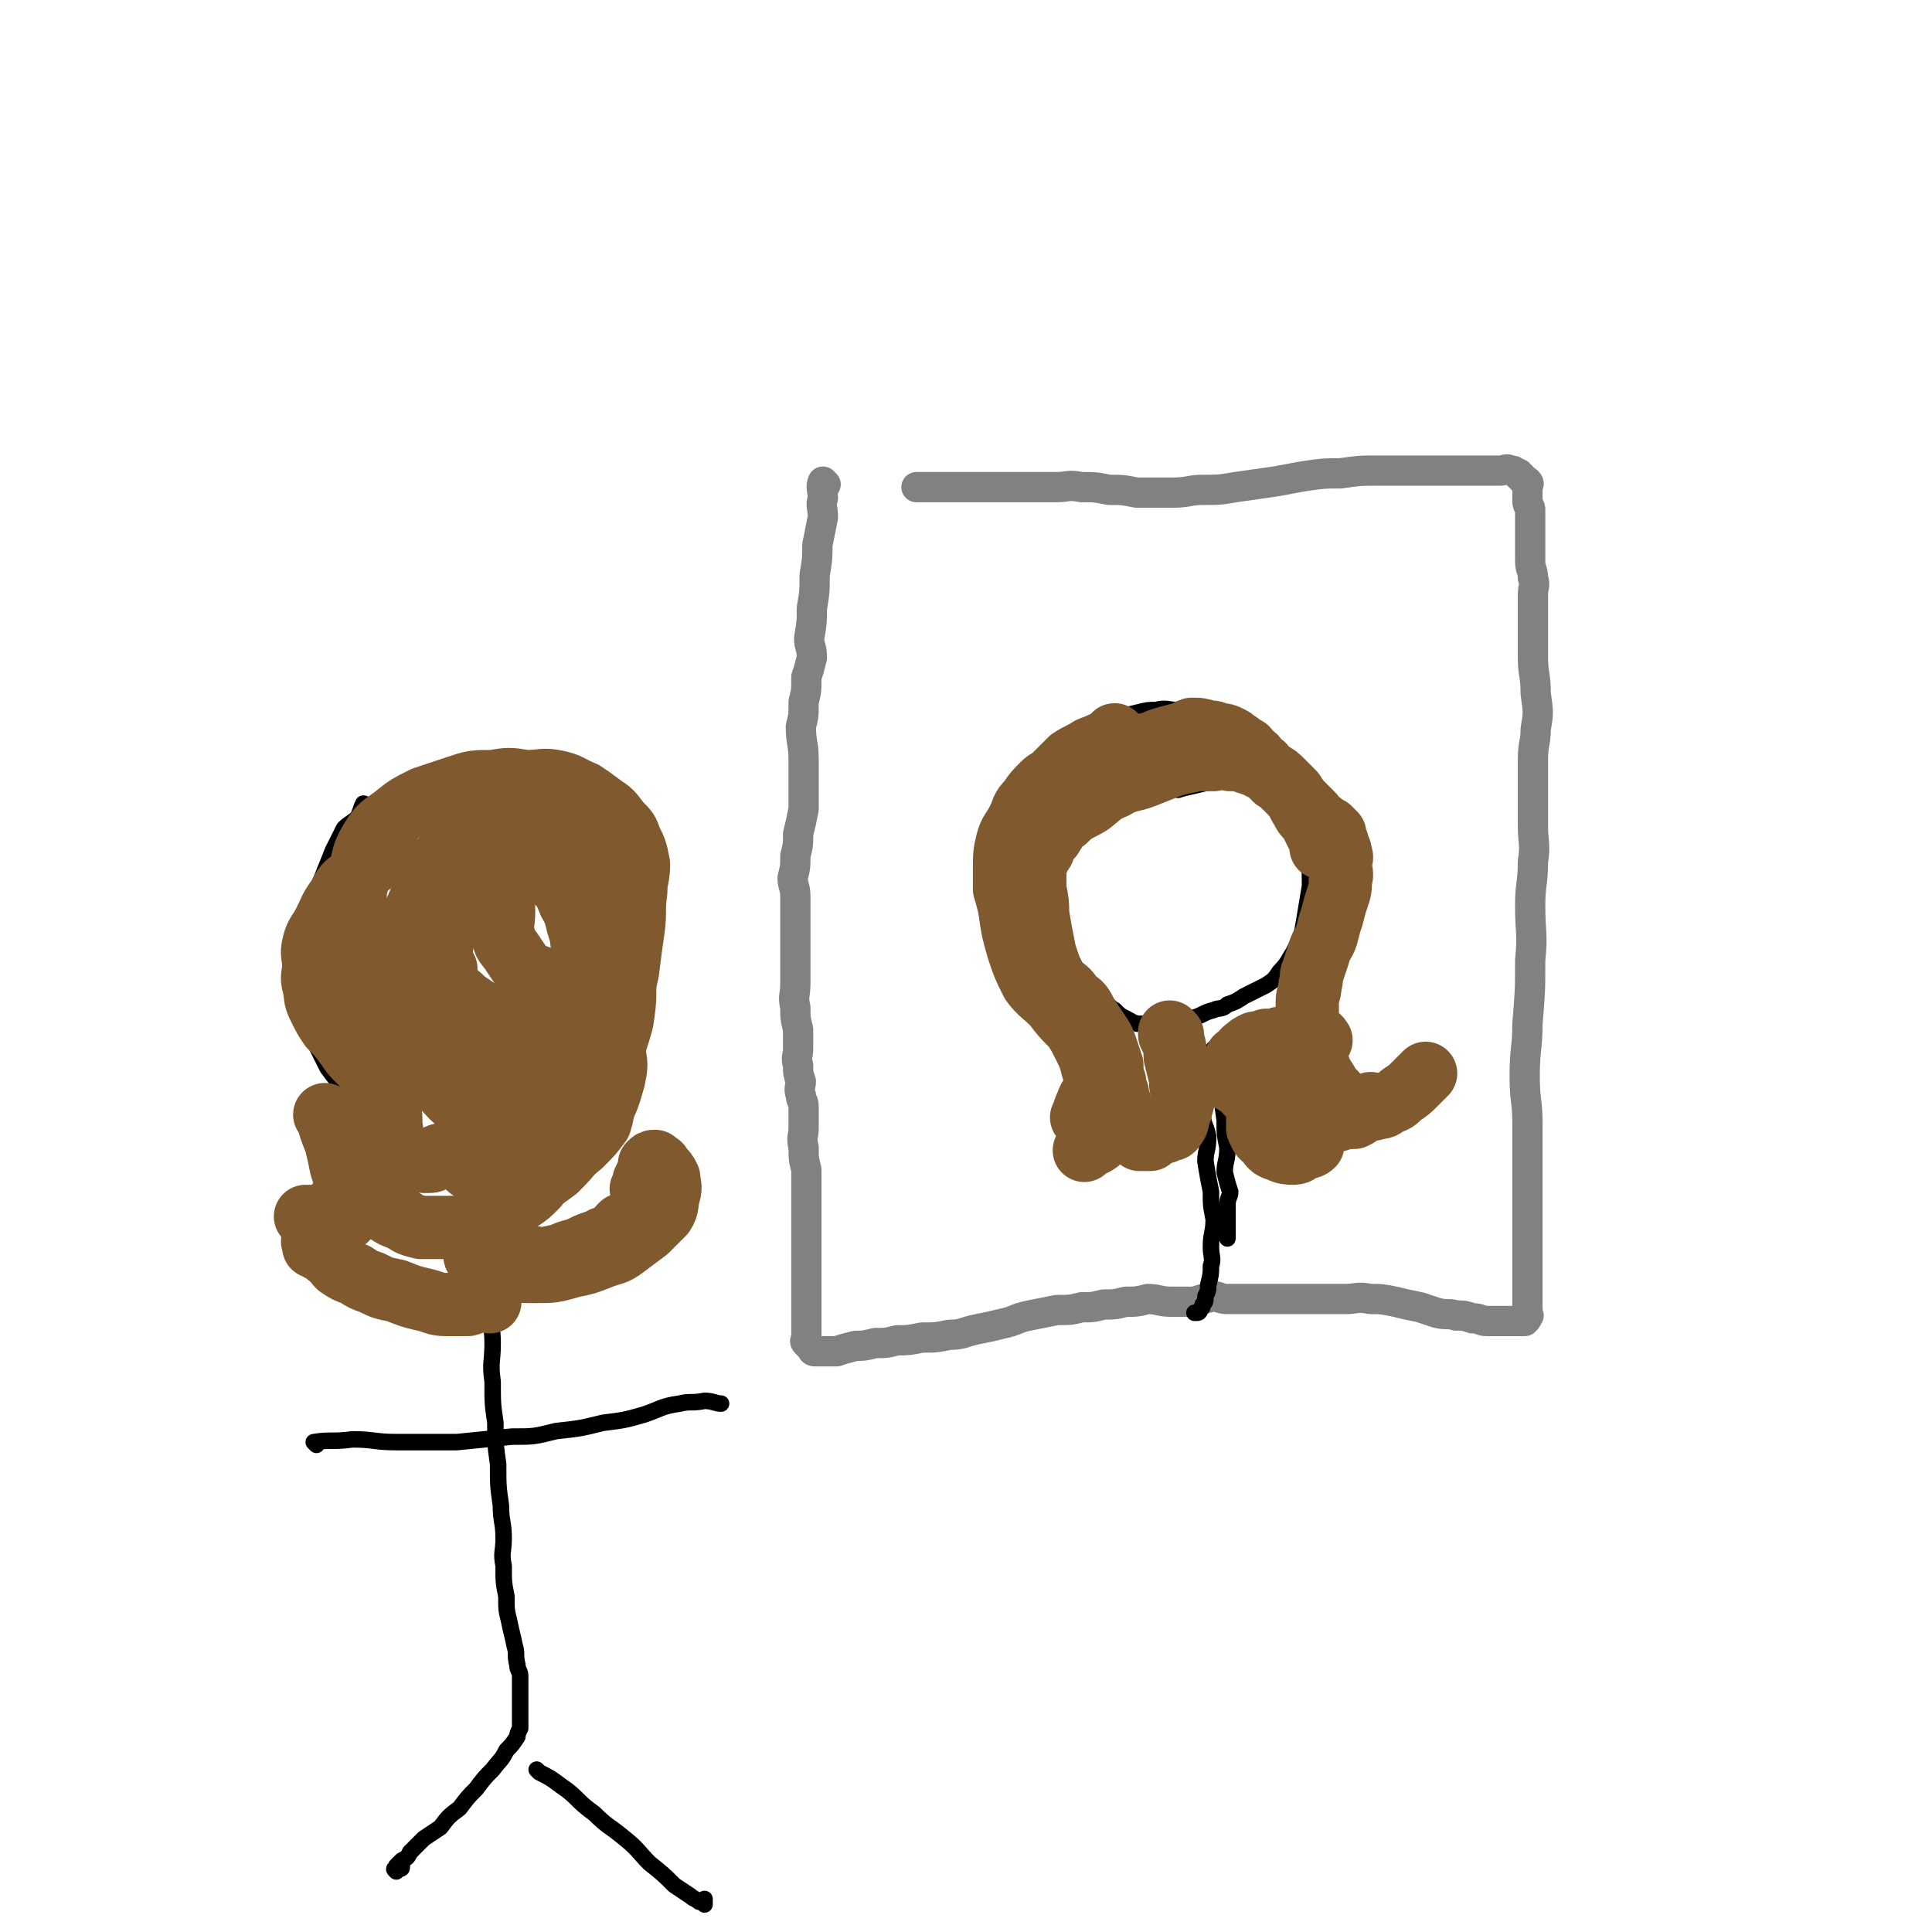 <svg viewBox='0 0 702 702' version='1.1' xmlns='http://www.w3.org/2000/svg' xmlns:xlink='http://www.w3.org/1999/xlink'><g fill='none' stroke='rgb(128,130,130)' stroke-width='11' stroke-linecap='round' stroke-linejoin='round'><path d='M300,176c0,0 -1,-1 -1,-1 0,0 0,1 1,1 0,0 0,0 0,0 0,0 -1,-1 -1,-1 -1,2 0,3 0,6 -1,3 0,3 0,7 -1,5 -1,5 -2,10 0,5 0,5 -1,11 0,6 0,6 -1,12 0,5 0,5 -1,11 0,3 1,3 1,7 -1,4 -1,4 -2,7 0,5 0,5 -1,9 0,5 0,5 -1,9 0,6 1,6 1,12 0,4 0,4 0,9 0,5 0,5 0,9 -1,5 -1,5 -2,9 0,4 0,4 -1,8 0,4 0,4 -1,8 0,3 1,3 1,7 0,3 0,3 0,7 0,3 0,3 0,7 0,4 0,4 0,8 0,5 0,5 0,9 0,5 -1,5 0,9 0,4 0,4 1,8 0,3 0,3 0,7 0,3 -1,3 0,6 0,3 0,3 1,6 0,2 -1,2 0,5 0,2 1,2 1,4 0,4 0,4 0,8 0,3 -1,3 0,7 0,4 0,4 1,8 0,3 0,3 0,7 0,3 0,3 0,6 0,2 0,2 0,4 0,3 0,3 0,5 0,2 0,2 0,4 0,2 0,2 0,4 0,2 0,2 0,4 0,2 0,2 0,4 0,2 0,2 0,4 0,2 0,2 0,4 0,2 0,2 0,4 0,2 0,2 0,3 0,2 0,2 0,3 0,1 0,1 0,2 0,1 0,1 0,2 0,1 0,1 0,2 0,0 -1,0 0,1 0,0 0,0 1,1 0,0 0,0 1,1 0,0 0,1 1,1 0,0 0,0 1,0 1,0 1,0 3,0 2,0 2,0 4,0 3,-1 3,-1 7,-2 3,0 3,0 7,-1 4,0 4,0 8,-1 4,0 4,0 9,-1 5,0 5,0 10,-1 5,0 5,-1 10,-2 5,-1 5,-1 9,-2 5,-1 5,-2 10,-3 5,-1 5,-1 10,-2 5,0 5,0 9,-1 4,0 4,0 8,-1 4,0 4,0 8,-1 4,0 4,0 8,-1 4,0 4,1 9,1 4,0 4,0 8,0 3,-1 3,-1 7,-2 2,0 2,1 5,1 5,0 5,0 9,0 4,0 4,0 9,0 4,0 4,0 9,0 4,0 4,0 8,0 4,0 4,0 8,0 4,0 4,-1 9,0 4,0 4,0 9,1 4,1 4,1 9,2 3,1 3,1 6,2 4,1 4,0 7,1 3,0 3,0 6,1 3,0 3,1 5,1 2,0 2,0 4,0 1,0 1,0 3,0 1,0 1,0 3,0 1,0 1,0 2,0 1,0 1,0 2,0 0,0 0,0 0,0 1,-1 1,-1 1,-2 1,0 0,0 0,-1 0,-1 0,-1 0,-2 0,-1 0,-1 0,-3 0,-2 0,-2 0,-4 0,-3 0,-3 0,-5 0,-4 0,-4 0,-8 0,-5 0,-5 0,-10 0,-6 0,-6 0,-11 0,-6 0,-6 0,-12 0,-7 0,-7 0,-14 0,-8 -1,-8 -1,-17 0,-10 1,-10 1,-19 1,-12 1,-12 1,-23 1,-10 0,-10 0,-20 0,-8 1,-8 1,-16 1,-6 0,-7 0,-13 0,-6 0,-6 0,-12 0,-6 0,-6 0,-12 0,-6 1,-6 1,-11 1,-6 1,-6 0,-13 0,-7 -1,-7 -1,-13 0,-7 0,-7 0,-13 0,-5 0,-5 0,-10 0,-3 1,-3 0,-6 0,-3 -1,-3 -1,-6 0,-3 0,-3 0,-5 0,-2 0,-2 0,-4 0,-2 0,-2 0,-4 0,-1 0,-1 0,-3 0,-1 0,-1 0,-3 0,-1 -1,-1 -1,-3 0,-1 0,-1 0,-3 0,-1 0,-1 0,-2 0,-1 1,-1 0,-2 0,0 0,0 -1,0 0,-1 0,-1 -1,-1 0,-1 0,-1 -1,-1 0,-1 0,-1 -1,-1 -1,-1 -1,-1 -2,-1 -2,-1 -2,0 -4,0 -4,0 -4,0 -7,0 -3,0 -3,0 -6,0 -4,0 -4,0 -9,0 -6,0 -6,0 -11,0 -6,0 -6,0 -12,0 -6,0 -6,0 -13,1 -6,0 -6,0 -13,1 -6,1 -5,1 -11,2 -7,1 -7,1 -14,2 -6,1 -6,1 -12,1 -5,0 -5,1 -11,1 -6,0 -6,0 -13,0 -5,-1 -5,-1 -10,-1 -5,-1 -5,-1 -10,-1 -5,-1 -5,0 -9,0 -4,0 -4,0 -8,0 -4,0 -4,0 -8,0 -4,0 -4,0 -8,0 -3,0 -3,0 -7,0 -3,0 -3,0 -5,0 -3,0 -3,0 -5,0 -2,0 -2,0 -4,0 -2,0 -2,0 -3,0 -1,0 -2,0 -3,0 '/></g>
<g fill='none' stroke='rgb(0,0,0)' stroke-width='6' stroke-linecap='round' stroke-linejoin='round'><path d='M133,293c0,0 -1,-1 -1,-1 0,0 1,0 1,1 0,0 0,0 0,0 0,0 0,-1 -1,-1 -1,2 -1,3 -2,5 -2,2 -3,2 -5,4 -2,4 -2,4 -4,8 -2,5 -2,5 -4,10 -2,6 -2,6 -4,12 -2,5 -3,5 -4,11 -1,4 1,4 1,9 0,6 -1,6 0,12 0,4 1,4 2,8 2,5 1,5 3,9 2,4 2,4 4,8 3,4 3,4 6,8 2,3 3,3 6,6 3,2 3,2 7,4 3,3 3,3 7,4 4,2 4,2 8,3 5,1 5,2 9,2 5,0 5,0 10,0 5,-1 6,-1 10,-3 6,-1 6,-2 10,-4 5,-2 5,-2 9,-5 4,-3 4,-3 7,-6 3,-4 3,-4 6,-9 2,-4 2,-5 3,-10 3,-7 3,-7 4,-13 1,-7 1,-8 1,-15 0,-6 0,-6 0,-12 -1,-6 -1,-6 -1,-12 -1,-5 -1,-5 -3,-10 -1,-4 -1,-4 -3,-8 -2,-3 -2,-3 -4,-6 -2,-4 -2,-4 -5,-6 -3,-3 -3,-2 -6,-4 -4,-2 -4,-2 -9,-3 -5,-1 -5,0 -10,0 -6,-1 -6,-1 -12,0 -7,1 -8,1 -15,3 -7,2 -7,2 -14,6 -6,3 -7,3 -12,8 -5,5 -5,5 -9,12 -2,4 -2,5 -3,8 '/><path d='M173,440c0,0 -1,-1 -1,-1 0,0 0,0 1,1 0,0 0,0 0,0 1,3 1,3 2,6 1,4 0,4 1,9 1,5 2,5 2,10 1,5 0,5 0,10 0,7 1,7 1,13 0,7 -1,7 0,14 0,8 0,8 1,15 0,8 0,8 1,15 0,8 0,8 1,15 0,6 1,6 1,12 0,5 -1,5 0,10 0,6 0,6 1,11 0,5 0,5 1,9 1,5 1,4 2,9 1,3 0,3 1,7 0,2 1,2 1,4 0,2 0,2 0,4 0,2 0,2 0,3 0,1 0,1 0,2 0,1 0,1 0,2 0,1 0,1 0,2 0,1 0,1 0,3 0,1 0,2 0,3 -1,2 -1,2 -1,3 -2,3 -2,3 -4,5 -2,4 -2,3 -5,7 -3,3 -3,3 -6,7 -3,3 -3,3 -6,7 -4,3 -4,3 -7,7 -3,2 -3,2 -6,4 -3,3 -3,3 -5,5 -1,2 -1,2 -3,3 -1,1 -1,1 -2,2 0,0 0,0 0,1 -1,0 -1,0 0,1 0,0 0,0 1,-1 1,0 1,0 1,-1 '/><path d='M196,644c0,0 -1,-1 -1,-1 0,0 0,0 1,1 4,2 4,2 8,5 6,4 5,5 12,10 5,5 5,4 11,9 5,4 5,5 9,9 5,4 5,4 9,8 3,2 3,2 6,4 1,1 2,1 3,2 1,0 2,1 2,1 0,0 0,-1 0,-2 '/><path d='M115,525c0,0 -1,-1 -1,-1 0,0 1,0 1,1 0,0 0,0 0,0 0,0 -1,-1 -1,-1 6,-1 7,0 14,-1 8,0 8,1 16,1 11,0 11,0 22,0 10,-1 10,-1 20,-2 8,0 8,0 16,-2 9,-1 9,-1 17,-3 8,-1 8,-1 15,-3 6,-2 6,-3 13,-4 4,-1 4,0 9,-1 3,0 4,1 6,1 '/><path d='M444,259c0,0 -1,-1 -1,-1 0,0 1,1 0,1 -2,0 -2,-1 -5,-1 -2,-1 -3,0 -5,0 -3,0 -3,0 -5,0 -4,0 -4,-1 -8,0 -3,0 -3,0 -7,1 -4,1 -4,1 -8,2 -4,1 -4,1 -8,3 -4,2 -4,2 -7,6 -3,3 -2,3 -4,7 -2,3 -3,3 -4,7 -2,3 -2,3 -3,7 -1,4 -2,4 -2,8 0,5 0,5 0,9 1,5 1,5 2,9 0,5 0,5 2,9 1,5 1,5 3,9 1,5 1,5 3,9 2,4 2,4 4,8 2,4 2,4 5,7 3,2 3,2 5,5 2,1 2,2 4,3 2,2 2,2 4,3 2,1 3,2 5,2 3,0 3,0 6,0 4,-1 4,-1 8,-1 2,-1 3,-1 5,-1 4,-1 4,-2 8,-3 2,-1 3,0 5,-2 3,-1 3,-1 6,-3 4,-2 4,-2 8,-4 3,-2 3,-2 5,-5 3,-3 3,-4 5,-7 3,-6 3,-6 4,-12 1,-6 1,-6 2,-12 0,-6 0,-6 -1,-12 0,-5 0,-5 -2,-10 -2,-4 -2,-4 -4,-8 -3,-3 -3,-3 -5,-5 -3,-2 -3,-3 -5,-4 -3,-1 -3,-1 -7,-2 -3,0 -3,0 -7,1 -5,1 -4,2 -9,3 -4,1 -5,1 -8,2 '/><path d='M434,391c0,0 -1,-1 -1,-1 0,0 0,0 0,1 0,0 0,0 0,0 1,2 2,2 2,5 1,4 1,4 2,8 0,5 1,4 2,9 0,5 -1,5 -1,9 1,6 1,6 2,11 0,5 0,5 1,10 0,5 -1,5 -1,10 0,4 1,4 0,7 0,3 0,3 -1,7 0,2 0,2 -1,4 0,2 0,2 -1,3 0,1 0,1 -1,2 0,0 0,1 -1,1 0,0 0,0 -1,0 '/><path d='M442,382c0,0 -1,-1 -1,-1 0,0 0,0 0,1 0,0 0,0 0,0 1,0 0,-1 0,-1 0,0 0,0 0,1 2,5 2,5 2,11 1,7 1,7 2,14 0,5 0,5 1,10 0,5 -1,5 -1,9 1,4 1,4 2,7 0,2 -1,2 -1,5 0,2 0,2 0,4 0,3 0,3 0,5 0,2 0,2 0,3 '/></g>
<g fill='none' stroke='rgb(129,89,47)' stroke-width='23' stroke-linecap='round' stroke-linejoin='round'><path d='M141,309c0,0 -1,-1 -1,-1 0,0 1,0 1,1 0,0 0,0 0,0 -3,2 -3,2 -5,4 -4,3 -4,2 -7,6 -4,3 -4,3 -6,7 -3,4 -3,5 -5,9 -2,4 -3,4 -4,8 -1,4 0,4 0,8 0,3 -1,4 0,7 1,4 0,4 2,8 2,4 2,4 4,7 3,3 3,3 6,7 2,3 2,3 5,6 2,2 2,2 3,4 2,3 3,3 4,6 2,2 2,2 3,6 1,3 1,3 1,6 0,3 1,3 0,7 -1,4 -2,4 -4,8 -1,3 -1,4 -4,7 -2,3 -3,2 -6,4 -3,2 -3,2 -6,4 -2,2 -2,2 -4,3 -2,1 -2,1 -4,1 -1,0 -2,0 -3,0 '/><path d='M160,321c0,0 -1,-1 -1,-1 0,0 1,0 1,1 -2,3 -3,3 -4,7 -1,3 0,3 0,7 -1,4 -1,4 0,8 1,3 1,3 3,6 2,2 2,2 3,3 '/><path d='M204,375c0,0 -1,-1 -1,-1 0,0 0,0 1,1 0,0 0,0 0,0 0,0 0,-1 -1,-1 -4,5 -3,6 -7,12 -5,7 -5,8 -11,14 -6,6 -6,5 -12,11 -5,3 -4,4 -9,7 -2,2 -3,1 -5,2 -2,1 -1,2 -3,2 -1,0 -1,0 -2,0 '/><path d='M193,304c0,0 0,-1 -1,-1 -2,3 -2,4 -4,8 -3,5 -4,5 -5,10 -1,5 0,5 0,10 0,5 -1,5 0,9 0,3 1,3 3,6 2,3 2,3 4,6 4,3 4,2 8,4 5,4 4,4 9,7 4,2 4,2 8,4 3,3 4,3 6,7 2,3 2,4 2,8 1,5 1,5 0,10 -2,7 -2,7 -5,13 -4,6 -4,6 -9,12 -3,4 -3,4 -7,8 -4,3 -4,3 -7,4 -3,2 -3,2 -5,2 -2,0 -2,-1 -4,-2 -1,0 -2,-1 -3,-2 '/><path d='M189,303c0,0 0,-1 -1,-1 -4,4 -4,5 -8,10 -5,5 -5,5 -10,11 -3,6 -4,6 -7,12 -2,5 -2,6 -3,12 0,4 -1,5 1,8 1,4 2,4 6,7 3,3 4,3 8,6 6,3 6,4 12,7 6,4 6,3 13,7 5,3 5,3 10,7 4,2 4,2 7,6 2,2 2,3 2,6 0,3 0,4 -1,7 -3,4 -3,4 -7,8 -5,4 -5,5 -11,8 -5,3 -5,3 -11,4 -5,2 -6,3 -11,2 -3,0 -3,-2 -5,-4 -2,-1 -3,-2 -4,-3 '/><path d='M172,300c0,0 -1,-1 -1,-1 0,0 1,0 1,1 -3,3 -4,3 -7,7 -6,7 -6,7 -10,15 -4,9 -4,9 -8,18 -2,7 -3,7 -4,14 -1,6 0,7 1,13 1,4 1,5 3,8 3,4 4,4 8,6 6,2 6,2 13,3 7,2 7,1 14,2 8,1 8,0 15,1 6,0 6,0 12,2 4,1 4,1 7,3 2,2 3,3 3,5 1,4 0,5 -1,8 -3,5 -3,5 -7,9 -4,4 -4,4 -9,8 -2,2 -3,2 -4,3 '/><path d='M406,268c0,0 -1,-1 -1,-1 0,0 0,0 0,1 0,0 0,0 0,0 -4,2 -4,2 -9,4 -3,2 -4,2 -7,4 -3,3 -3,3 -6,6 -2,2 -2,1 -4,3 -3,3 -3,3 -5,6 -3,3 -2,3 -4,7 -2,4 -3,4 -4,8 -1,4 -1,5 -1,9 0,4 0,4 0,8 1,3 1,4 2,7 0,3 1,3 2,6 1,3 1,3 3,6 2,2 2,2 4,5 2,2 2,2 4,5 3,3 3,3 5,6 3,2 3,2 5,5 3,2 3,2 5,6 2,3 2,3 4,6 2,3 2,3 3,6 1,3 1,3 2,6 0,3 0,3 1,6 0,2 0,2 1,4 0,2 0,2 1,4 0,2 -1,2 -1,3 0,2 1,2 0,3 0,2 -1,2 -2,3 -1,2 -1,2 -3,3 -2,2 -2,2 -4,3 -2,1 -2,1 -3,2 '/><path d='M405,396c0,0 -1,-1 -1,-1 0,0 0,0 0,1 0,0 0,0 0,0 1,2 1,2 1,4 1,2 1,2 0,4 0,1 0,1 -1,2 '/><path d='M389,296c0,0 -1,-1 -1,-1 0,0 0,1 0,1 2,-2 3,-3 4,-5 2,-3 2,-3 4,-6 2,-3 2,-3 4,-5 3,-2 3,-2 6,-4 3,-2 3,-2 6,-4 4,-2 5,-1 9,-3 3,-1 3,-1 7,-2 3,0 2,-1 5,-2 3,0 3,0 6,1 2,0 2,0 4,1 2,0 2,0 4,1 2,1 1,1 3,2 1,1 1,1 3,2 1,1 1,2 3,3 1,2 1,2 3,3 1,2 1,2 3,3 1,2 1,2 3,3 2,2 2,2 4,4 2,2 2,2 4,4 2,2 2,2 4,4 1,2 1,2 3,3 1,1 1,1 3,2 1,1 1,1 2,2 0,1 0,1 0,2 1,1 1,1 1,2 1,2 1,2 1,3 1,2 0,2 0,4 0,3 1,3 0,6 0,3 0,3 -1,6 -1,3 -1,3 -2,7 -1,3 -1,3 -2,7 -1,3 -2,3 -3,7 -1,3 -1,3 -2,6 -1,2 0,2 -1,5 0,3 -1,3 -1,6 0,3 0,3 0,7 1,4 1,4 1,8 1,4 1,4 3,8 1,3 1,3 3,6 1,2 1,2 3,4 1,2 1,2 3,3 1,1 1,1 3,2 2,1 2,1 4,1 2,0 2,0 4,0 3,-1 3,0 5,-2 3,-1 3,-1 5,-3 3,-2 3,-2 5,-4 2,-2 3,-3 4,-4 '/><path d='M480,378c0,0 -1,-1 -1,-1 0,0 1,0 0,1 -2,1 -3,1 -5,3 -3,2 -3,1 -6,3 -1,1 -1,2 -2,3 -2,2 -2,2 -3,4 -1,2 0,2 0,4 0,2 0,3 0,4 1,3 2,3 4,4 2,2 2,2 5,3 4,1 4,1 7,1 4,0 4,0 7,0 3,-1 3,-1 6,-1 2,-1 2,-1 4,-3 1,0 1,-1 2,-2 '/><path d='M426,376c0,0 -1,-1 -1,-1 0,0 0,0 0,1 2,4 2,4 2,8 1,4 1,4 2,8 0,3 0,3 1,6 0,2 0,2 -1,5 0,1 0,1 -1,2 0,2 0,3 -1,4 -1,2 -1,1 -3,2 -2,1 -2,0 -3,1 -2,1 -2,1 -3,2 -1,0 -1,0 -2,0 0,0 0,0 -1,0 0,0 0,0 -1,0 '/><path d='M386,361c0,0 -1,0 -1,-1 -2,-3 -1,-3 -3,-6 -1,-5 -2,-5 -3,-11 -1,-5 -1,-5 -2,-11 0,-4 0,-4 -1,-9 0,-3 0,-4 0,-7 1,-4 1,-4 3,-7 1,-3 1,-3 3,-5 2,-3 2,-4 5,-6 4,-4 4,-3 9,-6 4,-3 4,-4 9,-6 5,-3 6,-2 11,-4 5,-2 5,-2 10,-4 4,-1 4,-1 9,-2 3,0 3,0 6,0 3,-1 3,-1 6,0 3,0 3,0 6,1 3,1 3,1 5,2 2,1 2,1 4,2 2,1 2,1 4,3 2,2 2,2 4,4 2,3 1,3 3,6 1,2 1,2 3,4 1,2 1,2 2,4 1,2 1,2 2,3 0,2 0,2 0,3 '/><path d='M200,299c0,0 -1,-1 -1,-1 0,0 0,0 1,1 0,0 0,0 0,0 1,2 1,2 2,4 1,3 1,3 3,6 2,3 2,3 4,7 3,4 3,4 6,8 2,4 2,3 5,7 2,3 2,3 3,7 2,4 2,4 3,9 1,5 1,5 1,10 0,7 0,7 -1,14 -2,7 -2,7 -5,14 -3,6 -3,6 -7,12 -4,5 -4,5 -9,9 -3,3 -3,3 -6,6 -3,2 -3,2 -6,3 -3,1 -3,1 -5,2 -1,0 -2,1 -3,1 '/><path d='M225,364c0,0 -1,-1 -1,-1 0,0 1,1 1,1 1,-5 2,-6 3,-11 1,-8 1,-8 2,-15 1,-7 0,-7 1,-14 0,-5 1,-5 1,-10 -1,-5 -1,-5 -3,-9 -1,-3 -1,-3 -4,-6 -3,-4 -3,-4 -6,-6 -4,-3 -4,-3 -7,-5 -5,-2 -5,-3 -10,-4 -5,-1 -5,0 -11,0 -6,-1 -6,-1 -12,0 -7,0 -7,0 -13,2 -6,2 -6,2 -12,4 -6,3 -6,3 -11,7 -4,3 -5,3 -8,8 -3,5 -3,6 -4,12 -2,6 -2,6 -2,13 0,6 1,6 2,13 1,6 1,6 3,11 3,8 3,8 7,15 3,6 2,7 7,13 5,6 5,6 12,12 4,4 4,5 9,8 5,3 5,2 10,3 4,1 4,1 8,1 3,-1 3,-1 6,-3 3,-2 4,-2 7,-5 4,-5 4,-6 7,-12 3,-7 3,-8 4,-16 2,-8 1,-8 1,-17 0,-7 0,-7 -1,-14 -2,-5 -1,-6 -4,-11 -2,-5 -2,-5 -6,-9 -4,-3 -4,-3 -8,-5 -5,-2 -6,-3 -11,-3 -5,0 -6,0 -11,3 -6,3 -7,3 -11,9 -5,7 -6,7 -9,16 -3,9 -2,9 -3,19 0,5 1,7 1,11 '/><path d='M374,300c0,0 -1,-1 -1,-1 -2,3 -2,4 -3,8 -1,5 -1,5 -2,11 -1,6 -1,7 -1,13 1,7 1,7 3,14 2,6 2,6 5,12 3,4 4,4 8,8 3,4 3,4 7,8 2,3 2,3 4,7 2,4 2,4 3,8 1,3 1,4 1,7 -1,3 -2,3 -3,6 -1,2 -1,3 -2,5 '/><path d='M192,415c0,0 -1,-1 -1,-1 1,2 2,3 4,6 1,2 1,2 1,4 0,2 0,2 0,4 -1,2 0,2 -1,3 -3,3 -3,3 -6,5 -4,3 -4,2 -9,4 -4,2 -3,3 -8,4 -4,2 -4,2 -9,2 -5,0 -5,0 -10,0 -4,-1 -4,-1 -7,-3 -3,-1 -3,-1 -6,-3 -2,-1 -2,-1 -4,-3 -2,-1 -2,-1 -4,-3 -1,-1 -1,-1 -2,-2 '/><path d='M119,406c0,0 -1,-1 -1,-1 0,0 1,0 1,1 1,4 1,4 3,9 1,4 1,4 2,9 1,3 1,3 2,7 1,1 1,1 1,3 0,2 1,2 1,4 0,2 -1,2 -1,3 -1,2 -1,2 -3,3 -1,1 -1,1 -3,2 -1,0 -1,0 -1,1 -1,0 -1,0 -2,1 -1,0 -2,0 -2,1 -1,1 -1,1 -1,2 -1,0 -1,-1 -1,0 -1,0 0,0 0,1 0,0 0,1 0,1 1,0 1,0 2,1 2,1 2,1 3,2 3,2 2,2 4,4 3,2 3,2 6,3 3,2 3,2 6,3 4,2 4,2 9,3 5,2 5,2 9,3 5,1 5,2 9,2 4,0 4,0 8,0 3,-1 3,-1 6,-2 1,0 1,1 2,1 '/><path d='M197,459c0,0 -1,-1 -1,-1 3,-1 4,-1 8,-2 4,-2 4,-1 8,-3 2,-1 2,-1 5,-2 1,0 1,0 2,-1 2,0 2,0 3,-1 1,0 1,0 2,-1 1,0 0,-1 1,-2 0,0 1,-1 1,-1 0,1 -1,1 -1,2 -1,1 0,2 -1,3 -2,2 -2,2 -4,3 -2,2 -2,2 -5,3 -4,1 -4,2 -7,2 -4,0 -4,0 -8,0 -6,-1 -6,-1 -11,-2 -4,0 -4,0 -7,-1 -3,0 -3,1 -6,1 -1,0 -2,-1 -3,0 0,0 -1,0 0,1 0,1 1,1 2,2 4,1 4,1 8,2 6,1 6,1 12,1 6,0 6,0 13,-2 5,-1 5,-1 10,-3 5,-2 5,-1 9,-4 4,-3 4,-3 8,-6 3,-3 3,-3 6,-6 2,-3 1,-4 2,-7 1,-3 0,-4 0,-6 -1,-2 -1,-2 -3,-4 0,-1 -1,-1 -2,-2 -1,0 -1,0 -2,1 0,0 0,1 0,2 -1,2 -1,2 -2,4 0,2 0,2 -1,3 0,1 1,1 1,2 0,1 -1,1 0,2 0,0 0,0 1,0 1,-1 1,-1 2,-2 1,0 1,-1 2,-2 '/><path d='M473,375c0,0 -1,-1 -1,-1 0,0 0,0 0,1 0,0 0,0 0,0 1,0 0,-1 0,-1 -2,2 -2,3 -5,6 -3,3 -3,3 -5,7 -3,3 -3,3 -4,7 -1,4 -1,4 -1,8 0,4 0,4 0,8 1,2 1,3 3,4 2,3 2,3 5,4 2,1 3,1 5,1 2,0 2,-1 4,-2 1,0 2,0 3,-1 '/><path d='M449,393c0,0 -1,-1 -1,-1 0,0 0,0 0,1 3,2 3,1 5,4 3,2 2,3 5,5 2,2 2,1 4,2 1,0 1,1 2,1 0,0 0,-1 1,-2 0,-1 1,-1 1,-3 -1,-2 -1,-2 -2,-4 -1,-3 -1,-3 -2,-5 -1,-2 -1,-2 -3,-4 -1,-1 -2,-1 -3,-2 -1,0 -1,0 -2,0 -1,-1 -1,0 -2,0 -1,0 -1,0 -2,0 0,0 -1,0 -1,0 0,-1 1,-1 1,-1 2,-1 1,-2 3,-3 1,-1 1,-1 3,-2 2,0 2,0 4,-1 2,0 2,0 4,0 1,-1 1,-1 3,0 2,0 3,0 4,1 '/></g>
</svg>